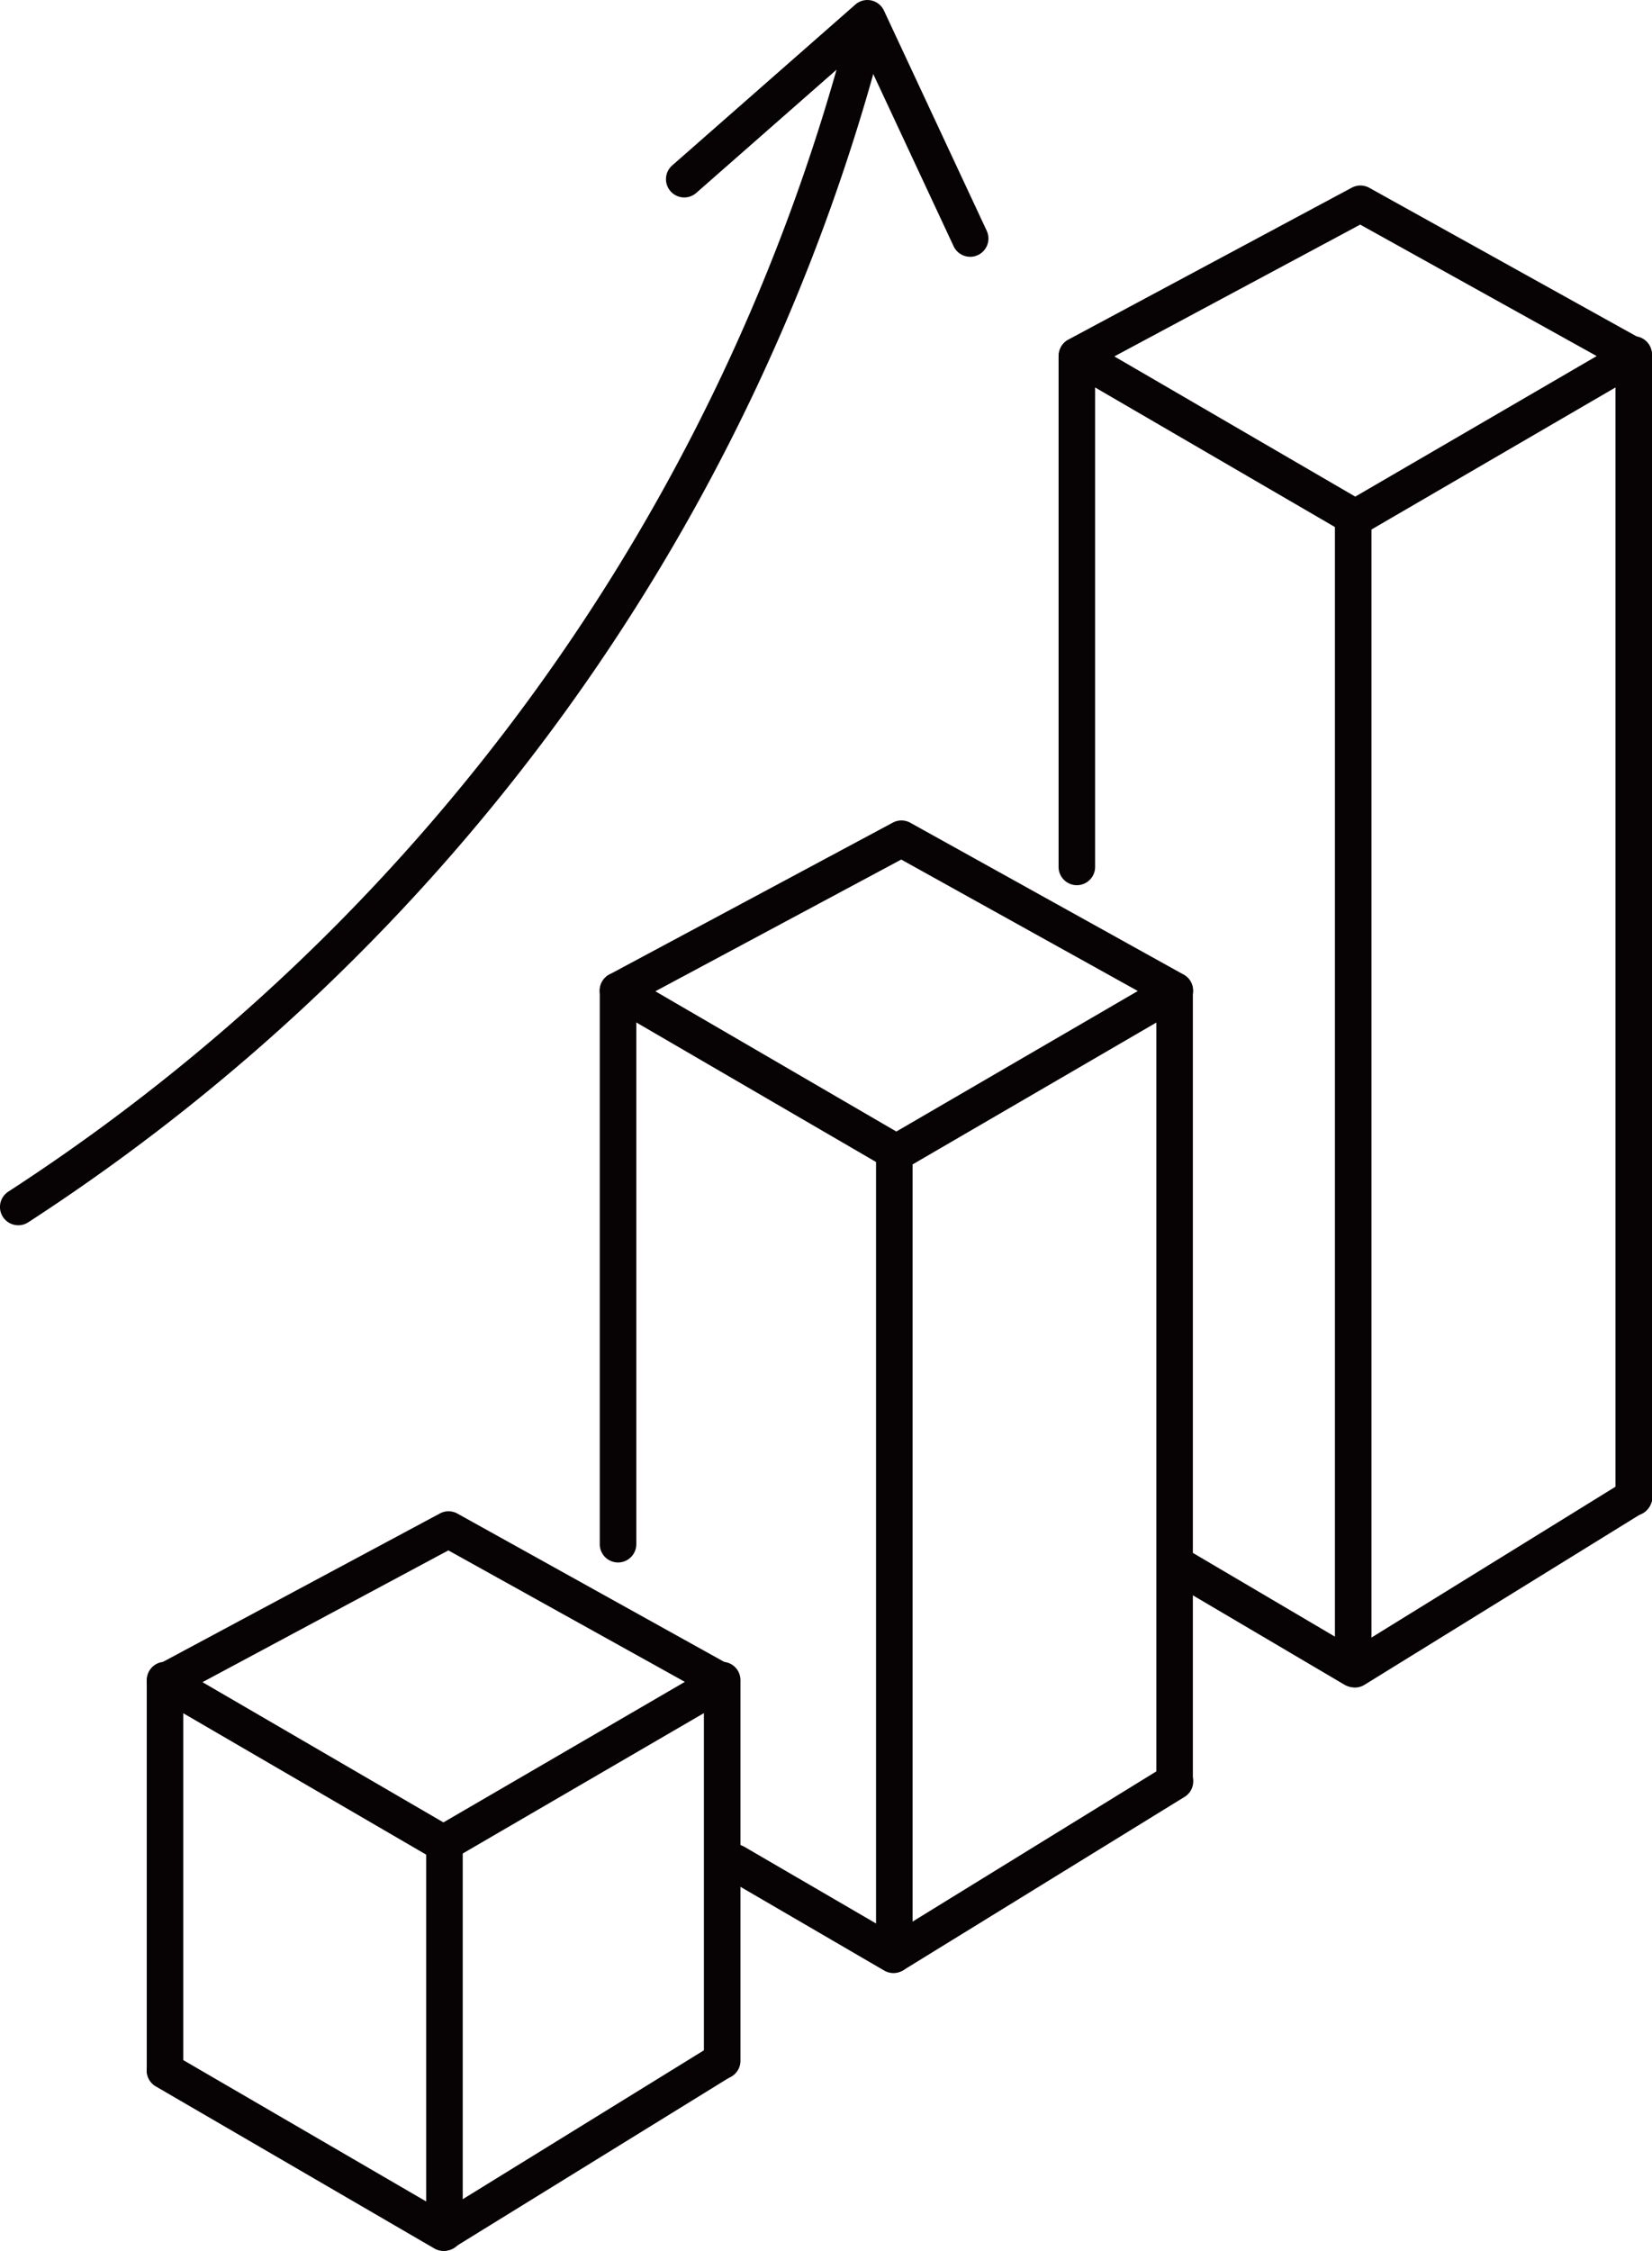 <svg xmlns="http://www.w3.org/2000/svg" width="90.417" height="123.146" viewBox="0 0 90.417 123.146">
  <g id="icon_skill01" transform="translate(-1826.974 -707.957)">
    <path id="パス_916" data-name="パス 916" d="M1851.243,809.814a.994.994,0,0,1-.5-.135l-15.237-8.866a1,1,0,0,1,.03-1.746l15.516-8.312a1,1,0,0,1,.958.008l14.959,8.312a1,1,0,0,1,.017,1.738l-15.237,8.866A.991.991,0,0,1,1851.243,809.814Zm-13.186-9.829,13.186,7.672,13.215-7.688-12.945-7.193Z" fill="#070203"/>
    <path id="パス_917" data-name="パス 917" d="M1851.243,831.1a.994.994,0,0,1-.5-.135L1835.5,822.1a1,1,0,0,1,1.006-1.729l14.72,8.563,14.734-9.091a1,1,0,0,1,1.051,1.7l-15.245,9.407A1,1,0,0,1,1851.243,831.1Z" fill="#070203"/>
    <path id="パス_918" data-name="パス 918" d="M1875.874,815.9a.994.994,0,0,1-.5-.135l-8.664-5.044a1,1,0,0,1,1.006-1.729l8.664,5.044a1,1,0,0,1-.5,1.864Z" fill="#070203"/>
    <path id="パス_919" data-name="パス 919" d="M1901.054,800.256a.994.994,0,0,1-.507-.139l-9.672-5.7a1,1,0,1,1,1.016-1.723l9.672,5.7a1,1,0,0,1-.509,1.861Z" fill="#070203"/>
    <path id="パス_920" data-name="パス 920" d="M1836.006,822.2a1,1,0,0,1-1-1V799.872a1,1,0,0,1,2,0V821.2A1,1,0,0,1,1836.006,822.2Z" fill="#070203"/>
    <path id="パス_921" data-name="パス 921" d="M1866.5,821.7a1,1,0,0,1-1-1V799.872a1,1,0,0,1,2,0V820.7A1,1,0,0,1,1866.5,821.7Z" fill="#070203"/>
    <path id="パス_922" data-name="パス 922" d="M1851.3,831.093a1,1,0,0,1-1-1V808.818a1,1,0,0,1,2,0v21.275A1,1,0,0,1,1851.3,831.093Z" fill="#070203"/>
    <path id="パス_923" data-name="パス 923" d="M1876.032,772.019a1,1,0,0,1-.5-.136l-15.239-8.866a1,1,0,0,1,.031-1.746l15.516-8.31a1,1,0,0,1,.957.008l14.964,8.309a1,1,0,0,1,.017,1.739l-15.24,8.866A.993.993,0,0,1,1876.032,772.019Zm-13.188-9.831,13.188,7.673,13.217-7.688-12.949-7.192Z" fill="#070203"/>
    <path id="パス_924" data-name="パス 924" d="M1860.8,793.437a1,1,0,0,1-1-1V762.152a1,1,0,0,1,2,0v30.285A1,1,0,0,1,1860.8,793.437Z" fill="#070203"/>
    <path id="パス_925" data-name="パス 925" d="M1891.262,806.334a1,1,0,0,1-1-1V762.152a1,1,0,0,1,2,0v43.182A1,1,0,0,1,1891.262,806.334Z" fill="#070203"/>
    <path id="パス_926" data-name="パス 926" d="M1875.921,815.852a1,1,0,0,1-1-1V770.983a1,1,0,0,1,2,0v43.869A1,1,0,0,1,1875.921,815.852Z" fill="#070203"/>
    <path id="パス_927" data-name="パス 927" d="M1901.15,737.283a1,1,0,0,1-.5-.136l-15.237-8.864a1,1,0,0,1,.03-1.746l15.516-8.312a1,1,0,0,1,.958.007l14.959,8.31a1,1,0,0,1,.018,1.738l-15.238,8.867A.992.992,0,0,1,1901.15,737.283Zm-13.186-9.828,13.186,7.671,13.215-7.689-12.945-7.192Z" fill="#070203"/>
    <path id="パス_928" data-name="パス 928" d="M1885.912,756.384a1,1,0,0,1-1-1V727.5a1,1,0,0,1,2,0v27.886A1,1,0,0,1,1885.912,756.384Z" fill="#070203"/>
    <path id="パス_929" data-name="パス 929" d="M1901.037,799.918a1,1,0,0,1-1-1V736.452a1,1,0,0,1,2,0v62.466A1,1,0,0,1,1901.037,799.918Z" fill="#070203"/>
    <path id="パス_930" data-name="パス 930" d="M1916.391,790.881a1,1,0,0,1-1-1V727.35a1,1,0,0,1,2,0v62.531A1,1,0,0,1,1916.391,790.881Z" fill="#070203"/>
    <path id="パス_931" data-name="パス 931" d="M1875.953,815.855a1,1,0,0,1-.525-1.851l15.288-9.417a1,1,0,1,1,1.049,1.7l-15.288,9.417A1,1,0,0,1,1875.953,815.855Z" fill="#070203"/>
    <path id="パス_932" data-name="パス 932" d="M1901.133,800.279a1,1,0,0,1-.527-1.85l15.247-9.42a1,1,0,1,1,1.05,1.7l-15.246,9.42A.99.99,0,0,1,1901.133,800.279Z" fill="#070203"/>
    <path id="パス_933" data-name="パス 933" d="M1827.975,774.988a1,1,0,0,1-.546-1.839,108.564,108.564,0,0,0,45.878-63.375,1,1,0,1,1,1.933.512,110.569,110.569,0,0,1-46.721,64.541A.991.991,0,0,1,1827.975,774.988Z" fill="#070203"/>
    <path id="パス_934" data-name="パス 934" d="M1880.074,722.005a1,1,0,0,1-.907-.577l-5.061-10.84-8.989,7.892a1,1,0,1,1-1.32-1.5l9.991-8.773a1,1,0,0,1,1.566.328l5.625,12.048a1,1,0,0,1-.905,1.423Z" fill="#070203"/>
  </g>
</svg>
